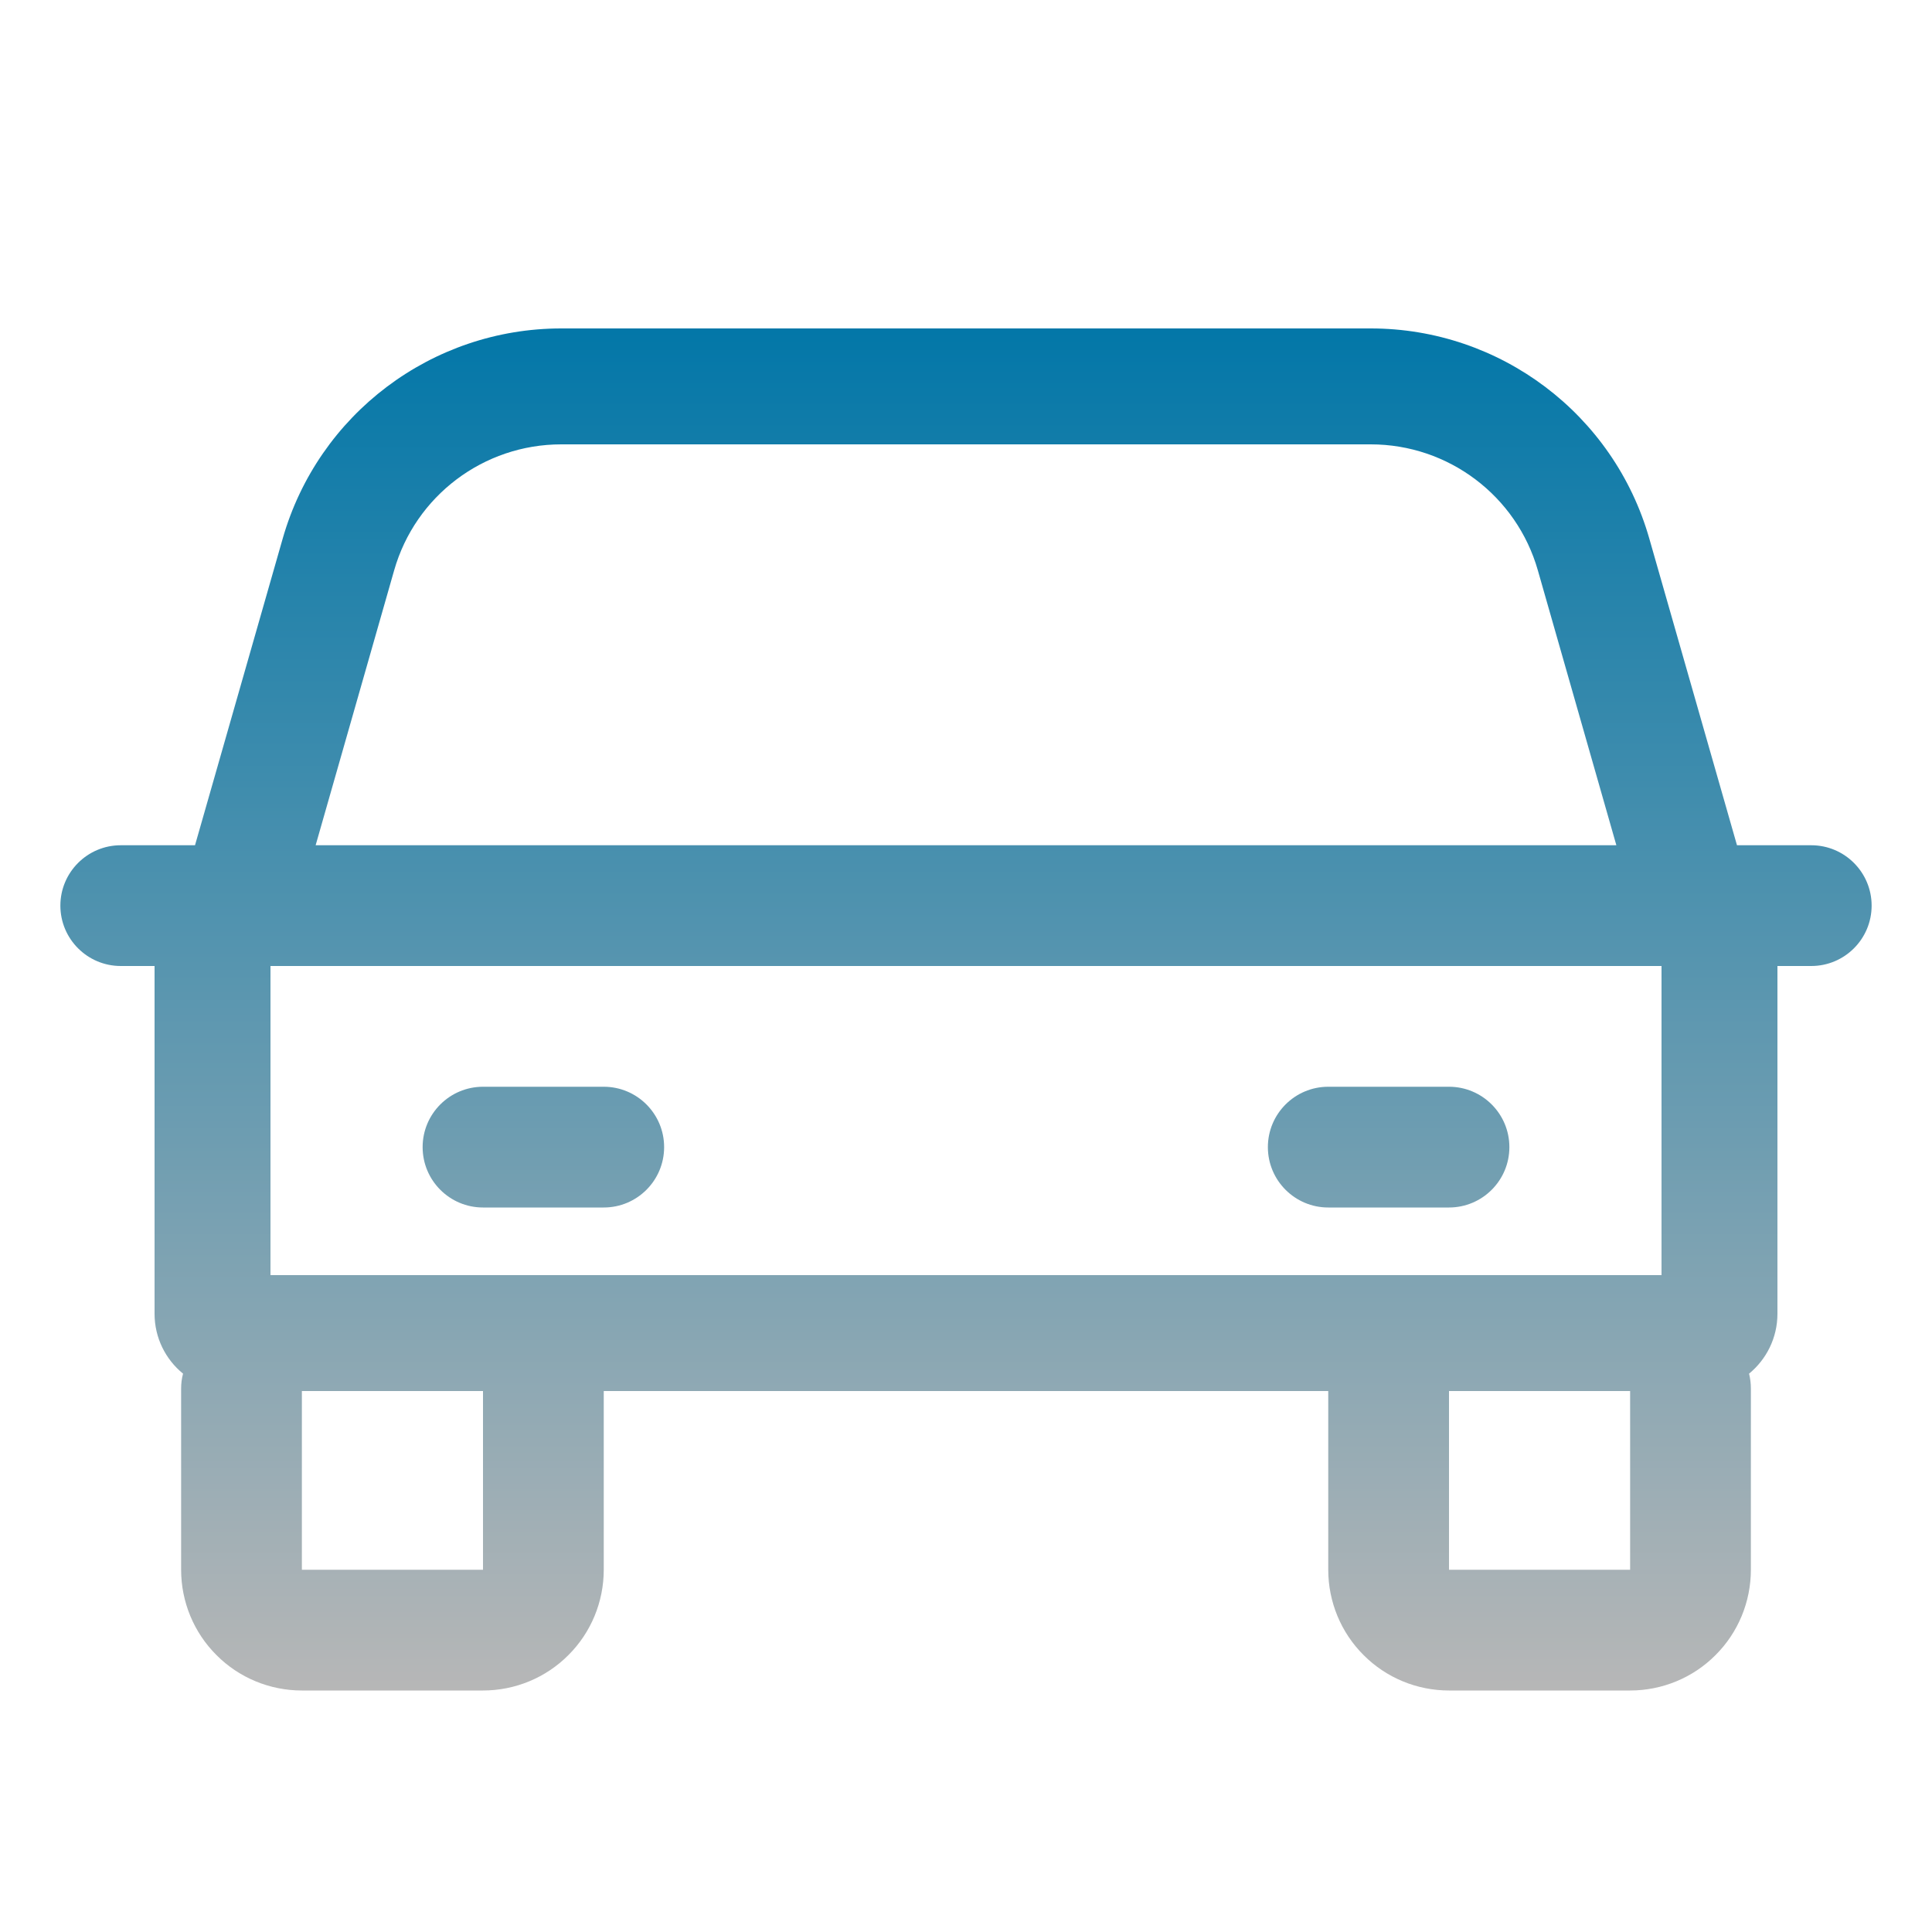 <svg width="16" height="16" viewBox="0 0 16 16" fill="none" xmlns="http://www.w3.org/2000/svg">
<path fill-rule="evenodd" clip-rule="evenodd" d="M4.648 3.68C4.005 3.68 3.44 4.106 3.264 4.724L2.614 7H13.386L12.736 4.724C12.56 4.106 11.995 3.68 11.352 3.68H4.648ZM14.385 7L13.659 4.461C13.365 3.43 12.423 2.72 11.352 2.72H4.648C3.577 2.72 2.635 3.43 2.341 4.461L1.615 7H1C0.724 7 0.5 7.224 0.5 7.5C0.5 7.776 0.724 8 1 8H1.28V10.88C1.28 11.08 1.372 11.259 1.516 11.376C1.505 11.416 1.5 11.457 1.5 11.5V13C1.5 13.265 1.605 13.52 1.793 13.707C1.98 13.895 2.235 14 2.5 14H4C4.265 14 4.52 13.895 4.707 13.707C4.895 13.52 5 13.265 5 13V11.52H11V13C11 13.265 11.105 13.52 11.293 13.707C11.48 13.895 11.735 14 12 14H13.5C13.765 14 14.02 13.895 14.207 13.707C14.395 13.52 14.5 13.265 14.5 13V11.5C14.5 11.457 14.495 11.416 14.485 11.376C14.628 11.259 14.72 11.08 14.72 10.88V8H15C15.276 8 15.5 7.776 15.5 7.5C15.5 7.224 15.276 7 15 7H14.385ZM2.24 8H13.76V10.56H2.24V8ZM13.5 11.52H12V13H13.5V11.52ZM4 11.52H2.5V13H4V11.52ZM3.5 9.5C3.5 9.224 3.724 9 4 9H5C5.276 9 5.5 9.224 5.5 9.5C5.5 9.776 5.276 10 5 10H4C3.724 10 3.5 9.776 3.5 9.5ZM11 9C10.724 9 10.5 9.224 10.5 9.5C10.5 9.776 10.724 10 11 10H12C12.276 10 12.5 9.776 12.5 9.5C12.5 9.224 12.276 9 12 9H11Z" fill="url(#paint0_linear_21_496)"/>
<defs>
<linearGradient id="paint0_linear_21_496" x1="8" y1="2.56" x2="8" y2="14" gradientUnits="userSpaceOnUse">
<stop stop-color="#0076A8"/>
<stop offset="1" stop-color="#B7B7B7"/>
</linearGradient>
</defs>
</svg>
